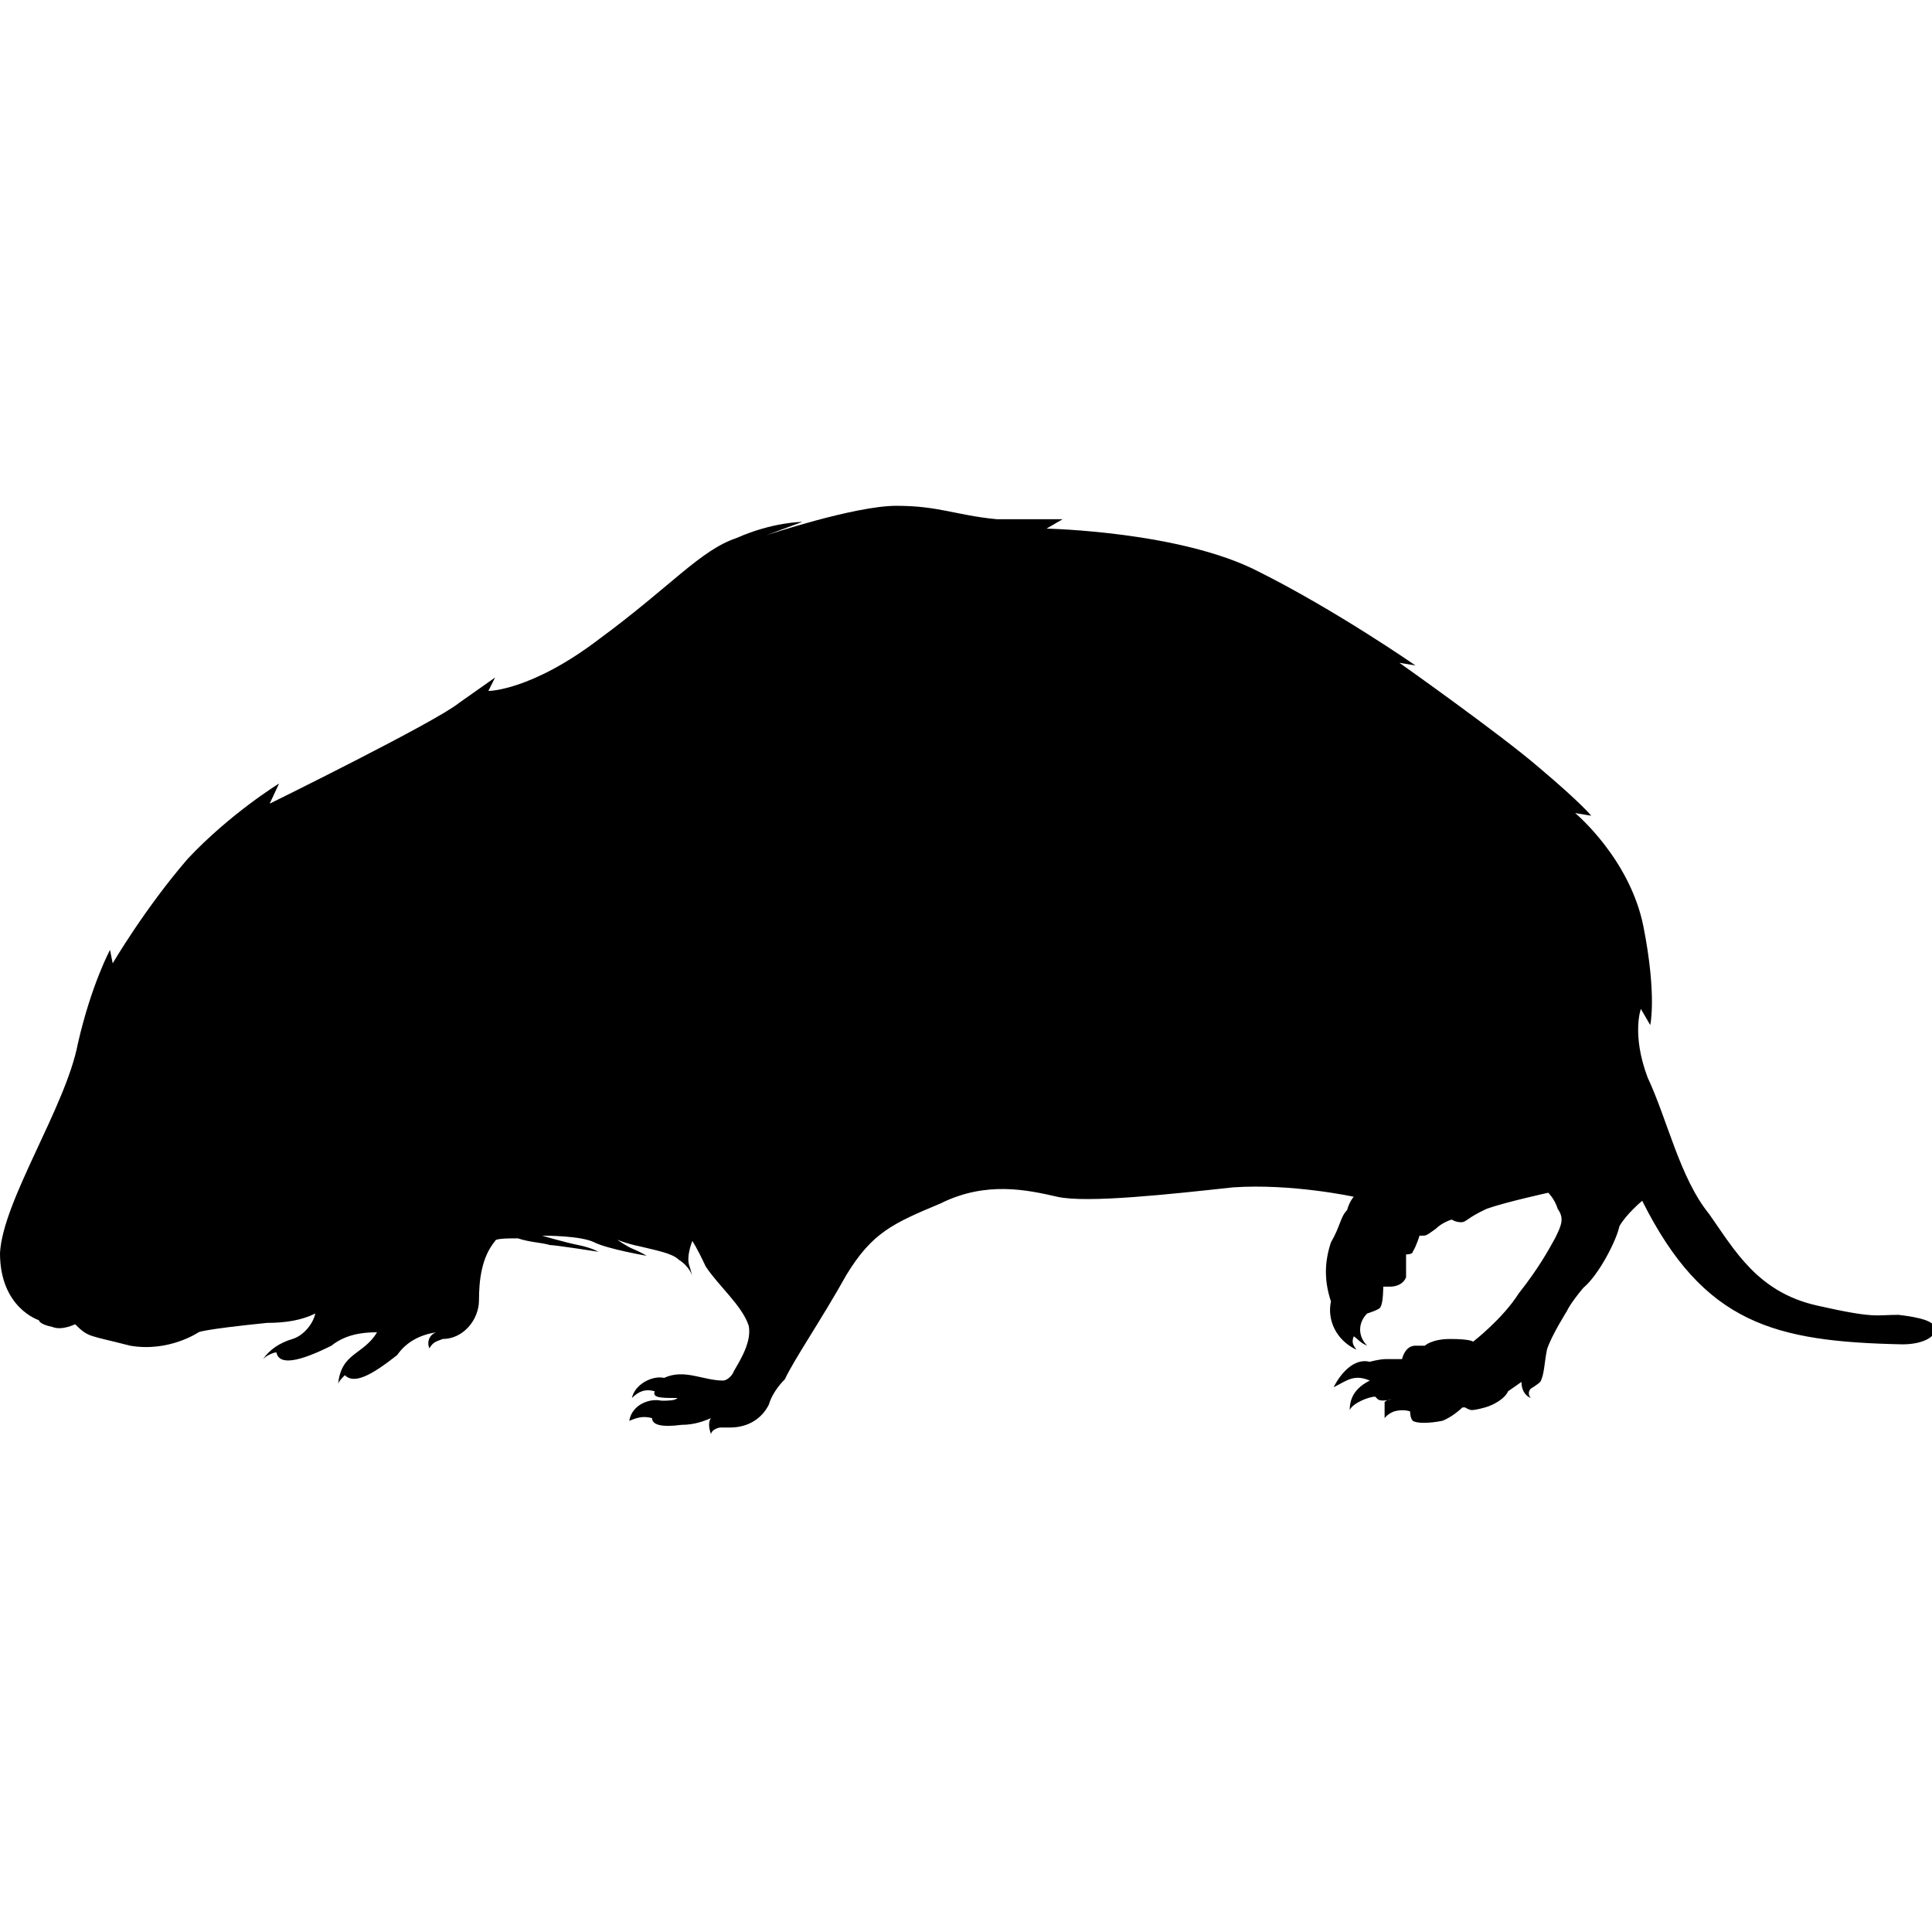 <?xml version="1.0" encoding="utf-8"?>
<!-- Generator: Adobe Illustrator 26.0.3, SVG Export Plug-In . SVG Version: 6.00 Build 0)  -->
<svg version="1.1" id="Layer_1" xmlns="http://www.w3.org/2000/svg" xmlns:xlink="http://www.w3.org/1999/xlink" x="0px" y="0px"
	 viewBox="0 0 144 144" style="enable-background:new 0 0 144 144;" xml:space="preserve">
<style type="text/css">
	.st0{fill-rule:evenodd;clip-rule:evenodd;}
</style>
<path id="XMLID_1124_" class="st0" d="M5.6,98.7c0,0-1,0.5-1.7,0.2c-1-0.2-1-0.5-1-0.5S0,97.5,0,93.4c0.2-3.9,4.9-10.9,5.8-15.6
	c1-4.4,2.4-7,2.4-7l0.2,1c0,0,2.4-4.1,5.6-7.8c3.2-3.4,6.8-5.6,6.8-5.6l-0.7,1.5c0,0,12.4-6.1,14.1-7.5c1.7-1.2,2.7-1.9,2.7-1.9
	l-0.5,1c0,0,3.2,0,8.3-3.9c5.3-3.9,7.5-6.6,10.2-7.5c2.7-1.2,4.9-1.2,4.9-1.2l-2.7,1c0,0,6.6-2.2,9.7-2.2c3.2,0,4.4,0.7,7.5,1
	c3.2,0,4.9,0,4.9,0l-1.2,0.7c0,0,10,0.2,15.8,3.2c5.8,2.9,11.7,7,11.7,7l-1.2-0.2c0,0,7.5,5.3,10.4,7.8c3.2,2.7,3.9,3.6,3.9,3.6
	l-1.2-0.2c0,0,4.1,3.4,5.1,8.5c1,5.1,0.5,7.3,0.5,7.3l-0.7-1.2c0,0-0.7,1.9,0.5,5.1c1.5,3.2,2.4,7.5,4.6,10.2c1.9,2.7,3.6,5.8,8,6.8
	c4.4,1,4.4,0.7,6.1,0.7c1.7,0.2,2.7,0.5,2.7,1c0.2,0.5-0.7,1.2-2.4,1.2c-9.5-0.2-14.8-1.5-19.4-10.7c0,0-1.2,1-1.7,1.9
	c-0.2,1-1.5,3.6-2.7,4.6c-1,1.2-1.2,1.7-1.2,1.7s-1.2,1.9-1.5,2.9c-0.2,1-0.2,1.9-0.5,2.4c-0.2,0.2-0.7,0.5-0.7,0.5
	c-0.2,0.2-0.2,0.5,0,0.7c-0.5-0.2-0.7-0.7-0.7-1.2c0,0-0.7,0.5-1,0.7c-0.2,0.5-1,1-1.7,1.2c-0.7,0.2-1,0.2-1,0.2s-0.2,0-0.5-0.2
	c-0.2,0-0.2,0-0.2,0s-0.7,0.7-1.5,1c-1,0.2-1.9,0.2-2.2,0c-0.2-0.2-0.2-0.7-0.2-0.7s-0.5-0.2-1.2,0c-0.5,0.2-0.7,0.5-0.7,0.5v-0.7
	c0,0,0-0.2,0-0.5c0.2-0.2,0.5-0.2,0.5-0.2s-0.7,0.2-1,0c-0.2-0.2-0.2-0.2-0.2-0.2c-0.5,0-1.7,0.5-1.9,1c0-1,0.5-1.7,1.5-2.2
	c-1.2-0.5-1.7,0-2.7,0.5c0.5-1,1.5-2.2,2.7-1.9c0,0,0.7-0.2,1.2-0.2c0.7,0,1.2,0,1.2,0s0.2-1,1-1c0.7,0,0.7,0,0.7,0s0.5-0.5,1.9-0.5
	c1.5,0,1.7,0.2,1.7,0.2s2.2-1.7,3.4-3.6c1.5-1.9,2.2-3.2,2.7-4.1c0.5-1,0.7-1.5,0.2-2.2c-0.2-0.7-0.7-1.2-0.7-1.2s-3.2,0.7-4.6,1.2
	c-1.5,0.7-1.5,1-1.9,1s-0.7-0.2-0.7-0.2s-0.7,0.2-1.2,0.7c-0.7,0.5-0.7,0.5-1,0.5c-0.2,0-0.2,0-0.2,0s-0.2,0.7-0.5,1.2
	c0,0.2-0.5,0.2-0.5,0.2s0,1.2,0,1.7c-0.2,0.5-0.7,0.7-1.2,0.7c-0.2,0-0.5,0-0.5,0s0,1.2-0.2,1.5c0,0.2-1,0.5-1,0.5
	c-0.7,0.7-0.7,1.7,0,2.4c-0.5-0.2-0.7-0.5-1-0.7c-0.2,0.5,0,0.7,0.2,1c-1.5-0.7-2.2-2.2-1.9-3.6c-0.5-1.5-0.5-2.9,0-4.4
	c0.7-1.2,0.7-1.9,1.2-2.4c0.2-0.7,0.5-1,0.5-1s-4.6-1-9-0.7c-4.6,0.5-10.9,1.2-13.1,0.7c-2.2-0.5-5.3-1.2-8.7,0.5
	c-3.6,1.5-5.1,2.2-7,5.3c-1.9,3.4-3.9,6.3-4.6,7.8c-0.5,0.5-1,1.2-1.2,1.9c-0.5,1-1.5,1.7-2.9,1.7c-0.2,0-0.5,0-0.7,0
	c-0.2,0-0.7,0.2-0.7,0.5c-0.2-0.5-0.2-1,0-1.2c-0.5,0.2-1.2,0.5-2.2,0.5c-1.5,0.2-2.2,0-2.2-0.5c-0.7-0.2-1.2,0-1.7,0.2
	c0.2-1.2,1.5-1.7,2.4-1.5c0.5,0,1,0,1.2-0.2c-1.2,0-1.9,0-1.7-0.5c-0.7-0.2-1.2,0-1.7,0.5c0.2-1,1.5-1.7,2.4-1.5
	c1.5-0.7,2.9,0.2,4.4,0.2c0.2,0,0.5-0.2,0.7-0.5c0.2-0.5,1.5-2.2,1.2-3.6c-0.5-1.5-2.2-2.9-3.2-4.4c-0.7-1.5-1-1.9-1-1.9
	s-0.5,1.2-0.2,1.9c0.2,0.7,0.2,0.7,0.2,0.7s-0.2-0.7-1-1.2c-0.5-0.5-1.7-0.7-2.9-1c-1-0.2-1.7-0.5-1.7-0.5s0.7,0.5,1.2,0.7
	c0.5,0.2,1,0.5,1,0.5s-2.9-0.5-3.9-1c-1-0.5-3.6-0.5-3.9-0.5c0,0,1.7,0.5,2.7,0.7c1,0.2,1.5,0.5,1.5,0.5s-3.2-0.5-3.6-0.5
	c-0.7-0.2-1.5-0.2-2.4-0.5c-0.7,0-1.7,0-1.7,0.2c-1,1.2-1.2,2.9-1.2,4.4c0,1.5-1.2,2.9-2.7,2.9c-0.5,0.2-0.7,0.2-1,0.7
	c-0.2-0.5,0-1,0.5-1.2c-1.2,0.2-2.2,0.7-2.9,1.7c-1.9,1.5-3.2,2.2-3.9,1.5c-0.2,0.2-0.5,0.5-0.5,0.7c0.2-2.4,1.9-2.2,2.9-3.9
	c-1.2,0-2.4,0.2-3.4,1c-2.4,1.2-3.9,1.5-4.1,0.5c-0.2,0-0.7,0.2-1,0.5c0.5-0.7,1.2-1.2,2.2-1.5c0.7-0.2,1.5-1,1.7-1.9
	c-1,0.5-2.2,0.7-3.6,0.7c-4.9,0.5-5.1,0.7-5.1,0.7s-2.2,1.5-5.1,1C6.6,99.5,6.6,99.7,5.6,98.7L5.6,98.7z"/>
</svg>
